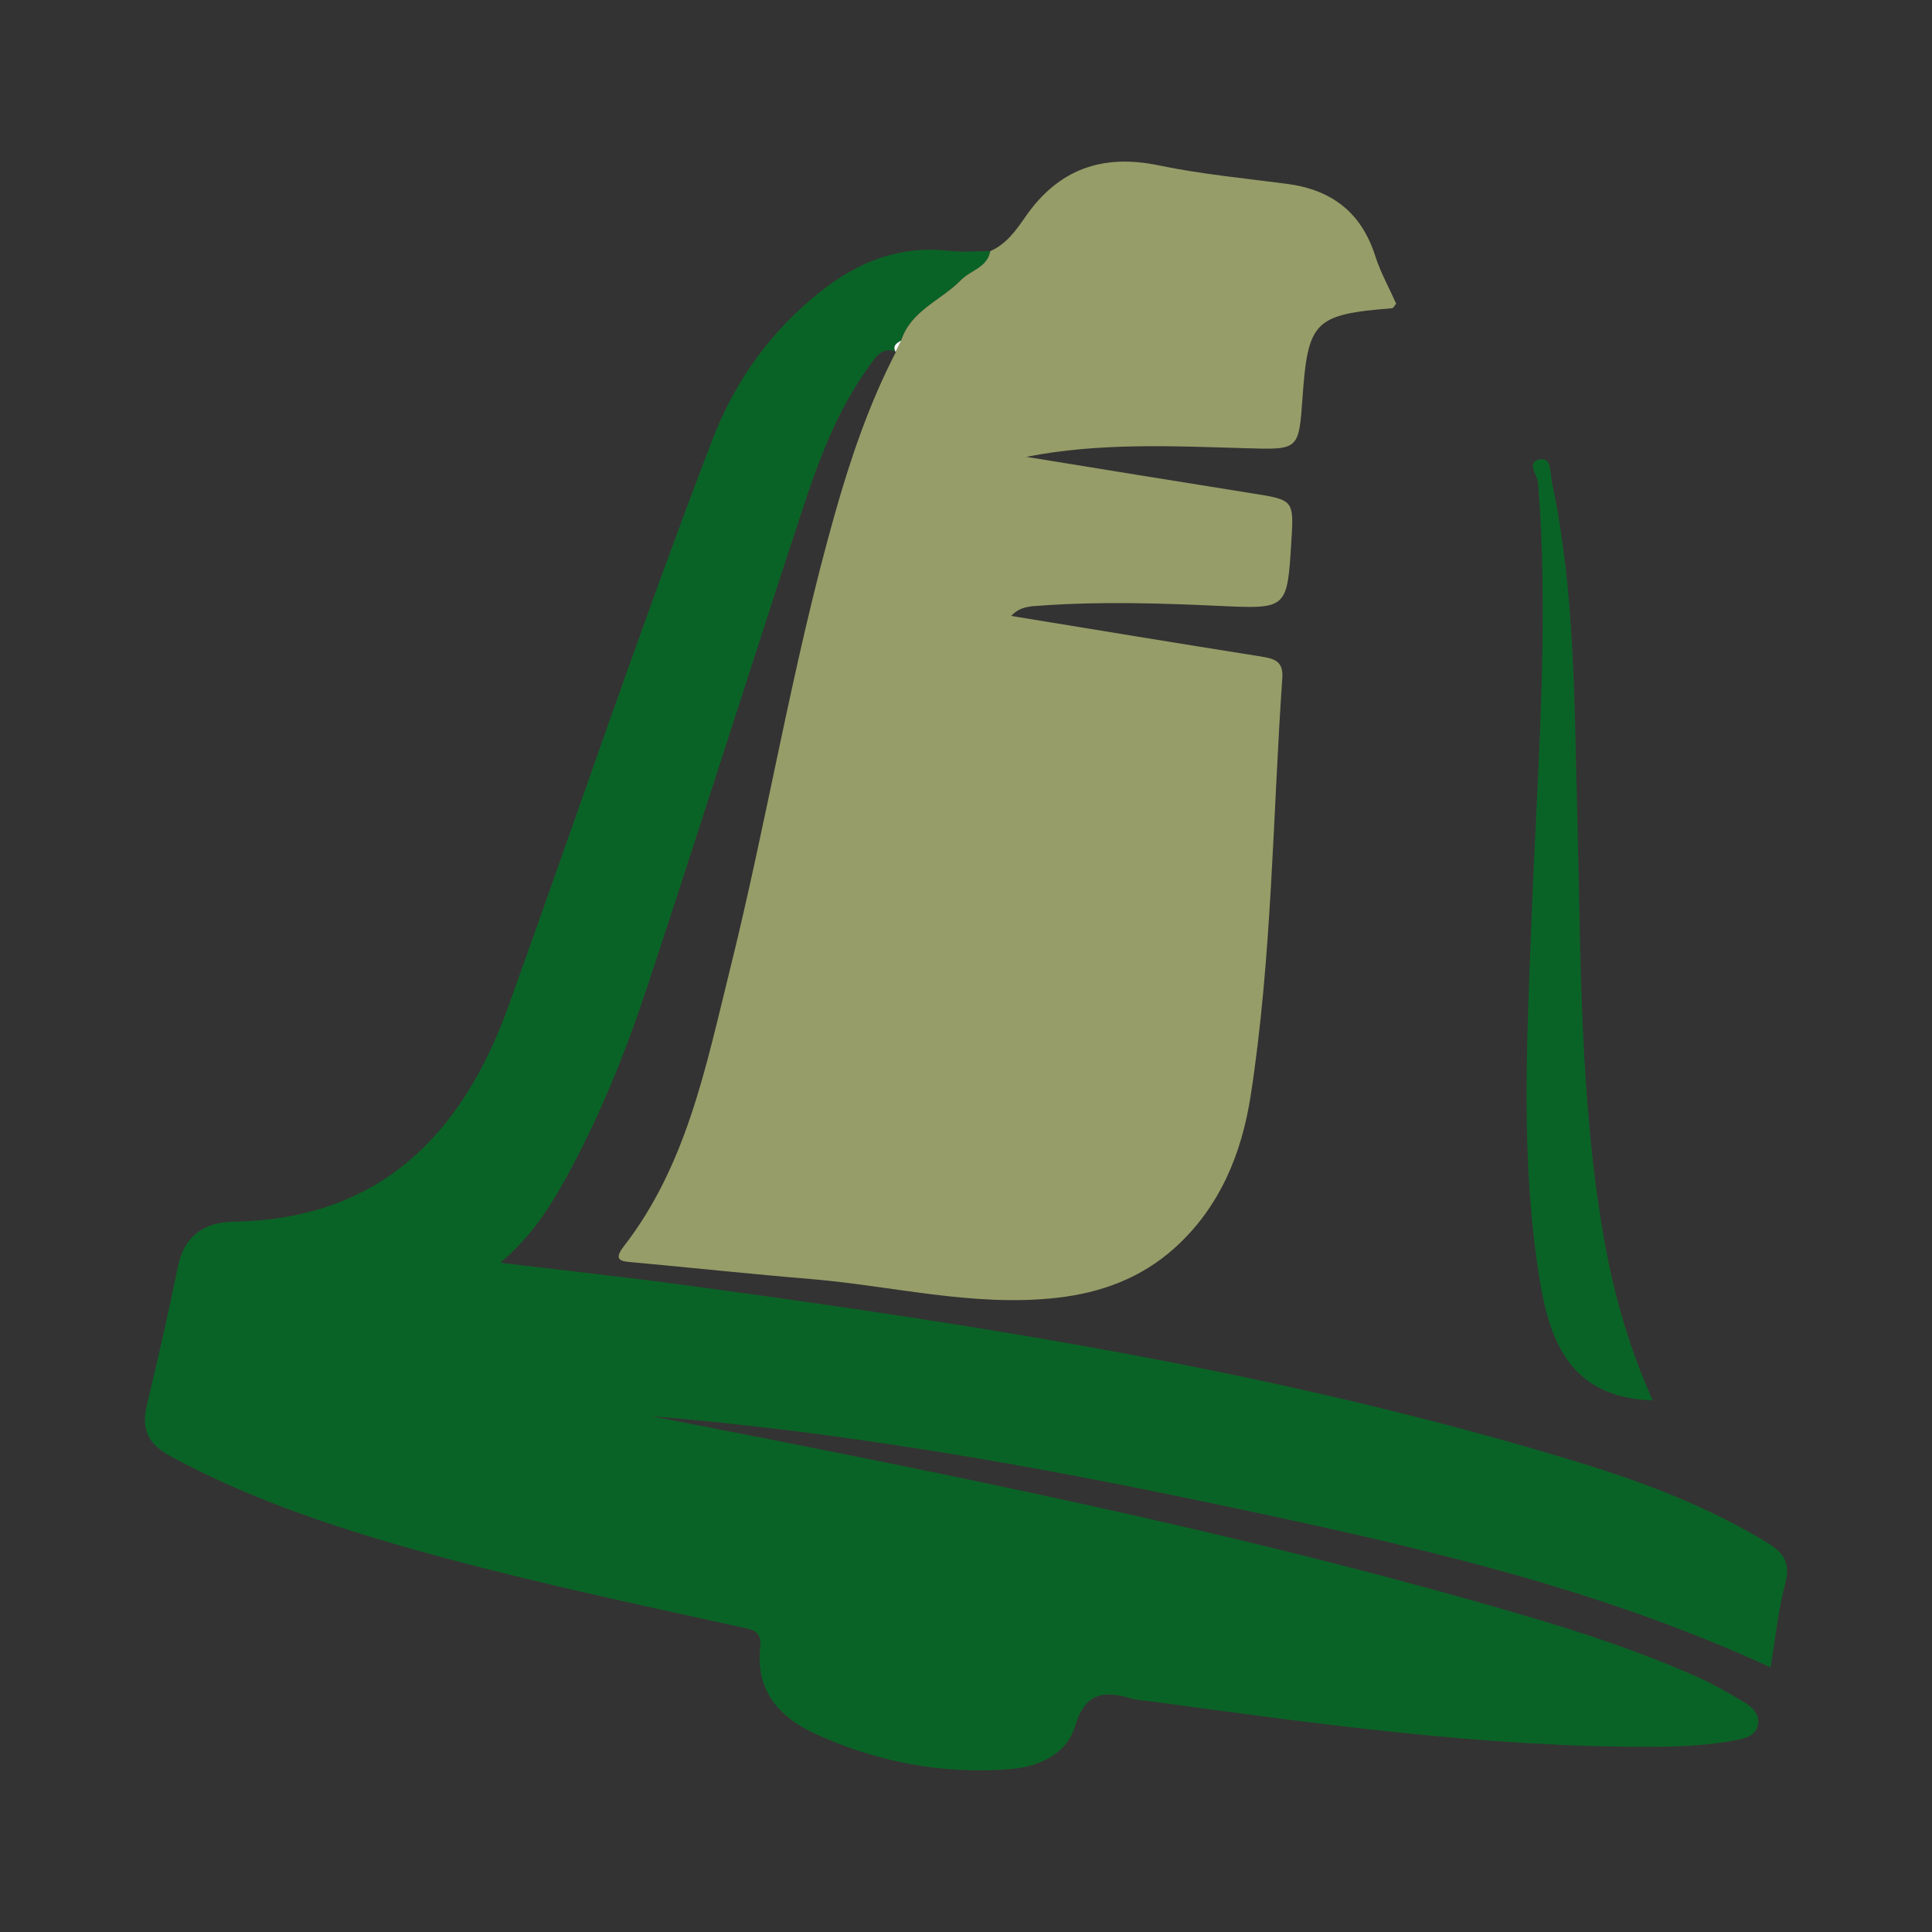 <?xml version="1.0" encoding="utf-8"?>
<!-- Generator: Adobe Illustrator 17.0.0, SVG Export Plug-In . SVG Version: 6.00 Build 0)  -->
<!DOCTYPE svg PUBLIC "-//W3C//DTD SVG 1.1//EN" "http://www.w3.org/Graphics/SVG/1.1/DTD/svg11.dtd">
<svg version="1.1" id="Layer_1" xmlns="http://www.w3.org/2000/svg" xmlns:xlink="http://www.w3.org/1999/xlink" x="0px" y="0px"
	 width="200px" height="200px" viewBox="0 0 200 200" enable-background="new 0 0 200 200" xml:space="preserve">

<rect x="0" y="0" width="200" height="200" fill="#333333" stroke="none"/>

<g>
	<path fill="#0A6326" d="M92.773,36.386c-1.553-0.518-2.159,0.637-2.871,1.619c-3.276,4.52-5.173,9.702-6.89,14.919
		C77.6,69.362,72.401,85.87,66.953,102.297c-2.242,6.762-4.911,13.38-8.365,19.648c-1.725,3.131-3.632,6.114-6.799,8.775
		c6.639,0.799,12.846,1.47,19.032,2.304c31.317,4.222,62.505,9.128,92.812,18.421c6.723,2.062,13.279,4.58,19.331,8.265
		c1.679,1.022,2.411,2.099,1.846,4.213c-0.731,2.738-1.004,5.598-1.522,8.687c-18.408-8.501-37.857-12.777-57.327-16.882
		c-19.356-4.081-38.832-7.505-58.565-9.131c30.409,5.916,60.772,11.925,90.521,20.669c5.96,1.752,11.855,3.706,17.542,6.22
		c1.761,0.778,3.453,1.734,5.104,2.728c0.868,0.523,1.705,1.317,1.38,2.49c-0.28,1.008-1.284,1.25-2.189,1.425
		c-2.913,0.564-5.864,0.694-8.824,0.7c-17.383,0.037-34.544-2.371-51.712-4.694c-0.707-0.096-1.438-0.111-2.115-0.31
		c-2.836-0.835-4.768-0.626-5.814,2.864c-0.883,2.945-3.765,4.219-6.769,4.455c-6.941,0.546-13.618-0.721-19.944-3.577
		c-3.799-1.715-6.389-4.453-5.873-9.024c0.208-1.842-0.969-1.873-2.204-2.145c-11.835-2.605-23.697-5.104-35.345-8.481
		c-8.128-2.356-16.085-5.135-23.56-9.2c-2.266-1.232-2.986-2.778-2.399-5.226c1.138-4.753,2.235-9.518,3.208-14.307
		c0.663-3.262,2.716-4.669,5.815-4.719c15.125-0.245,23.647-9.047,28.414-22.295c7.03-19.538,13.656-39.222,21.098-58.613
		c2.357-6.142,6.054-11.27,11.197-15.364c3.899-3.104,8.223-4.809,13.312-4.226c1.407,0.161,2.848,0.027,4.274,0.029
		c-0.305,1.713-2.042,1.978-3.033,2.998c-2.043,2.102-5.168,3.134-6.188,6.249c-0.46,0.267-0.925,0.533-0.583,1.193L92.773,36.386z"
		/>
	<path fill="#979D68" d="M93.292,35.243c1.02-3.116,4.145-4.147,6.188-6.249c0.991-1.02,2.728-1.285,3.033-2.998
		c1.665-0.723,2.665-2.153,3.64-3.558c3.411-4.916,7.941-6.541,13.812-5.317c4.372,0.911,8.848,1.332,13.285,1.915
		c4.587,0.603,7.664,2.938,9.104,7.432c0.553,1.725,1.452,3.34,2.176,4.965c-0.181,0.215-0.289,0.465-0.415,0.475
		c-8.032,0.646-8.72,1.328-9.278,9.243c-0.389,5.515-0.386,5.407-6.006,5.244c-7.519-0.218-15.053-0.584-22.588,0.898
		c7.78,1.26,15.557,2.535,23.34,3.773c4.362,0.694,4.367,0.668,4.094,5.051c-0.427,6.868-0.43,6.931-7.229,6.616
		c-6.201-0.287-12.395-0.487-18.597-0.046c-1.125,0.08-2.236,0.053-3.173,1.074c8.68,1.417,17.288,2.845,25.907,4.208
		c1.369,0.216,2.277,0.508,2.16,2.202c-0.996,14.417-1.064,28.912-3.27,43.224c-0.927,6.013-3.204,11.609-7.905,15.821
		c-3.445,3.086-7.587,4.62-12.173,5.133c-8.638,0.967-17.021-1.243-25.523-1.949c-6.086-0.505-12.159-1.157-18.241-1.716
		c-1.137-0.105-2.283-0.082-1.065-1.653c6.524-8.412,8.495-18.598,10.97-28.548c3.906-15.698,6.47-31.708,10.888-47.292
		c1.64-5.785,3.569-11.455,6.347-16.807c0,0.001-0.064,0.051-0.064,0.05C92.903,36.038,93.097,35.641,93.292,35.243z"/>
	<path fill="#0A6326" d="M171.087,144.97c-8.459-0.287-10.649-5.961-11.723-12.621c-1.943-12.047-1.312-24.157-0.862-36.259
		c0.515-13.829,1.637-27.642,1.017-41.497c-0.068-1.525-0.2-3.047-0.298-4.571c-0.056-0.871-1.294-2.205,0.213-2.47
		c1.218-0.214,1.038,1.495,1.226,2.381c2.382,11.226,2.303,22.646,2.61,34.037c0.399,14.846,0.208,29.729,2.81,44.44
		C167.089,134.117,168.699,139.639,171.087,144.97z"/>
	<path fill="#FDFEFE" d="M93.292,35.243c-0.195,0.397-0.389,0.795-0.583,1.192C92.366,35.776,92.831,35.511,93.292,35.243z"/>
</g>
</svg>
